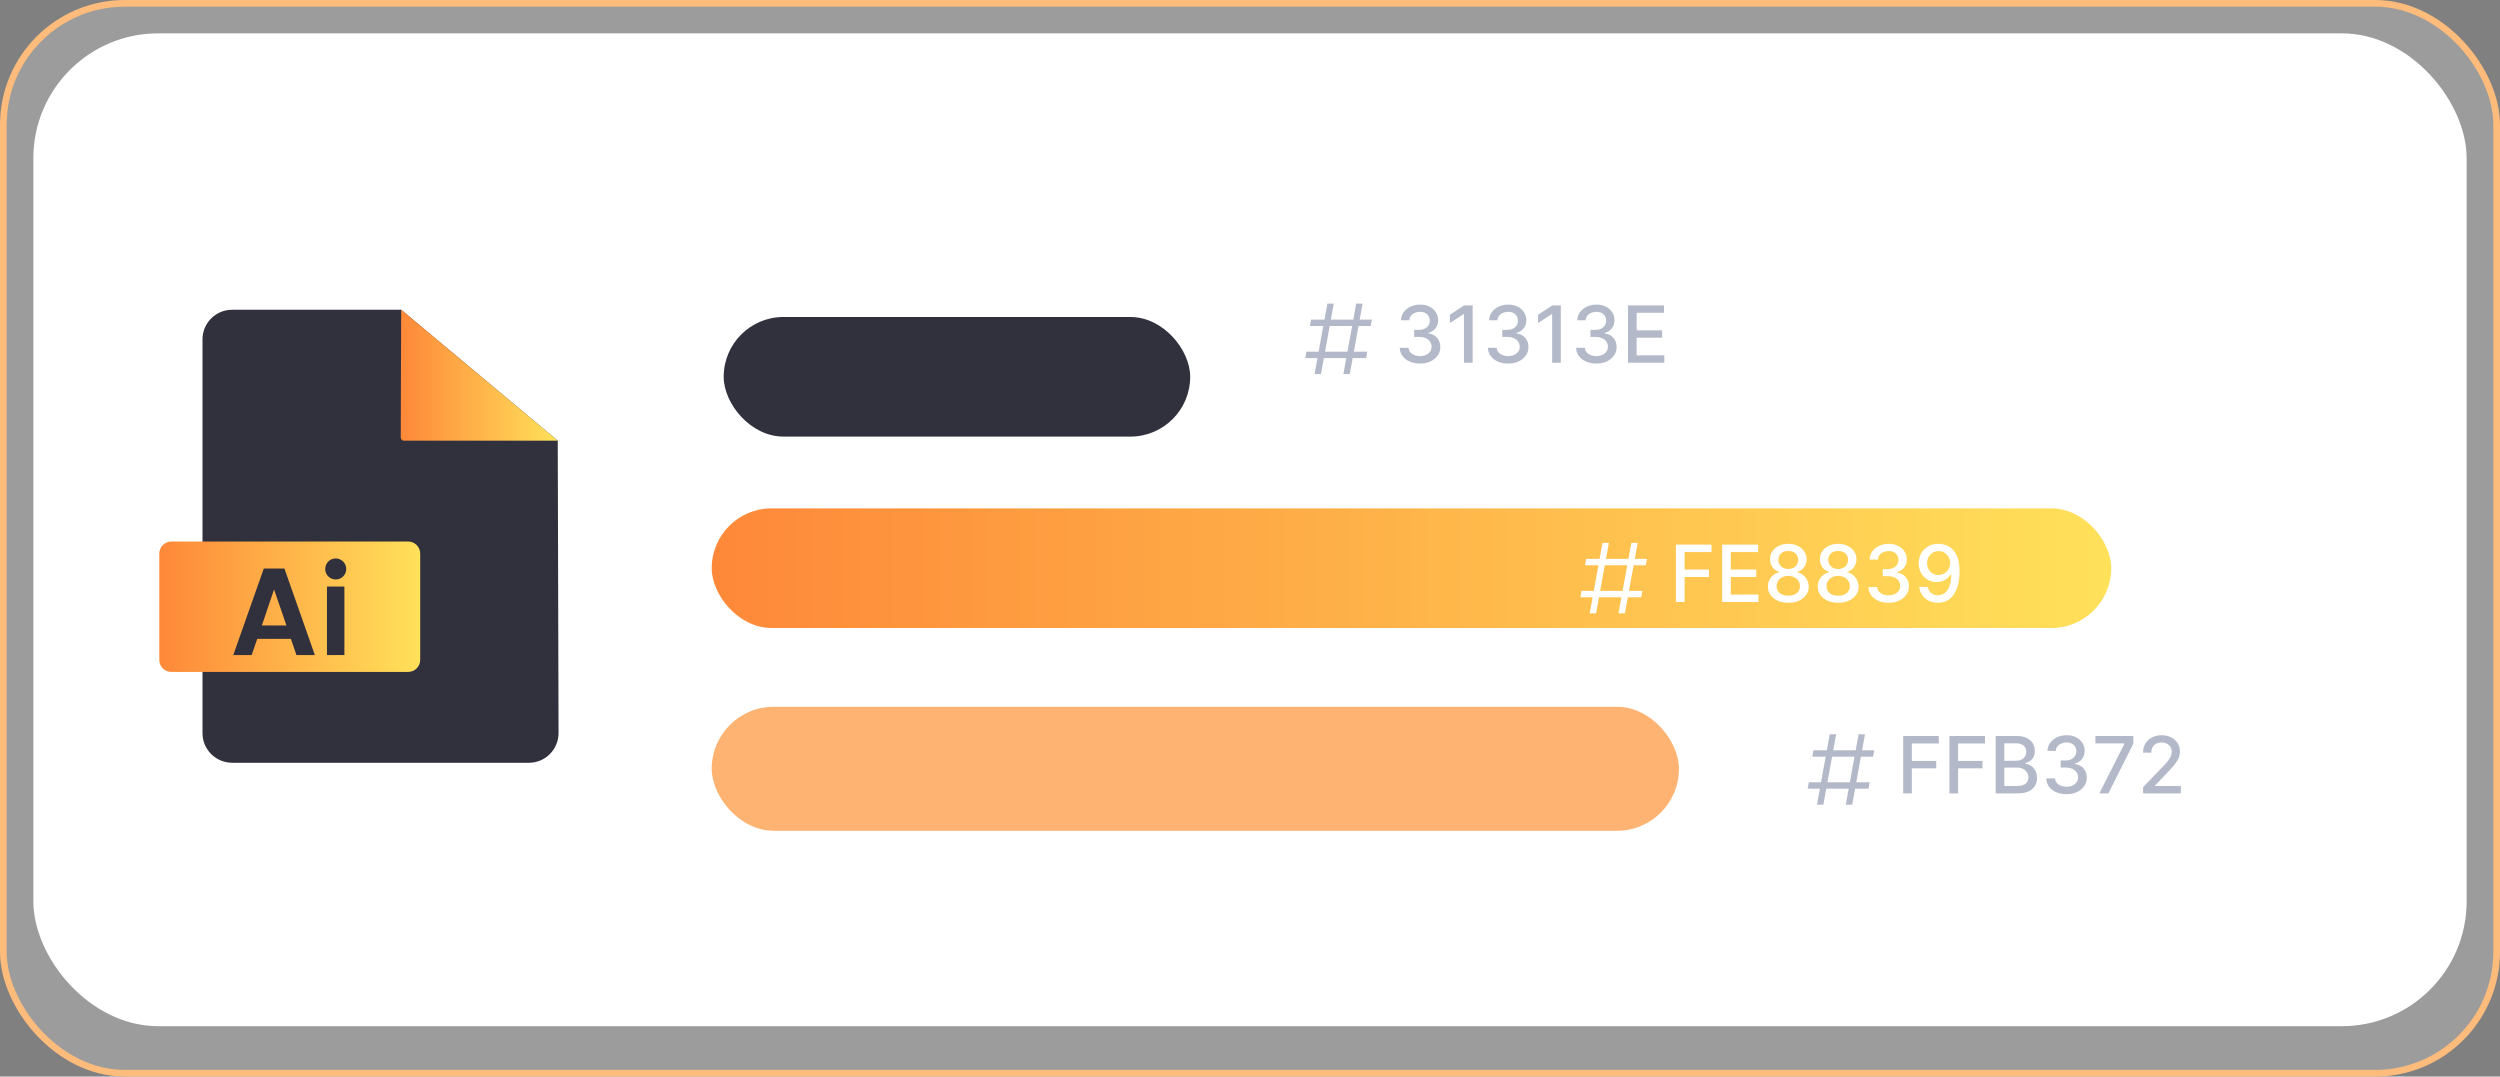 <?xml version="1.0" encoding="UTF-8"?>
<svg xmlns="http://www.w3.org/2000/svg" width="209" height="90" viewBox="0 0 209 90" fill="none">
  <rect x="0" y="0" width="209" height="90" fill="#808080" stroke="none"/>
  <rect x="0.279" y="0.279" width="208.442" height="89.442" rx="10.157" fill="white" fill-opacity="0.22"></rect>
  <rect x="0.279" y="0.279" width="208.442" height="89.442" rx="10.157" stroke="#FDBB7C" stroke-width="0.558"></rect>
  <rect x="2.789" y="2.789" width="203.422" height="83" rx="10.435" fill="white"></rect>
  <g clip-path="url(#clip0_24230_6978)">
    <path d="M171.025 19.294L166.899 23.42L164.472 20.993L161.316 24.148" stroke="white" stroke-width="1.456" stroke-linecap="round" stroke-linejoin="round"></path>
    <path d="M168.115 19.294H171.028V22.206" stroke="white" stroke-width="1.456" stroke-linecap="round" stroke-linejoin="round"></path>
  </g>
  <g clip-path="url(#clip1_24230_6978)">
    <path d="M33.538 25.896H19.405C18.037 25.896 16.928 27.005 16.928 28.373V61.291C16.928 62.659 18.037 63.761 19.405 63.768H44.217C45.585 63.768 46.687 62.659 46.695 61.291L46.628 36.841L33.538 25.896Z" fill="#31313E"></path>
    <path d="M14.324 45.272H34.122C34.677 45.272 35.128 45.723 35.128 46.278V55.167C35.128 55.722 34.677 56.173 34.122 56.173H14.324C13.77 56.173 13.318 55.722 13.318 55.167V46.278C13.318 45.723 13.77 45.272 14.324 45.272Z" fill="url(#paint0_linear_24230_6978)"></path>
    <path d="M33.539 25.896L33.502 36.582C33.502 36.582 33.539 36.841 33.761 36.841H46.629L33.539 25.896Z" fill="url(#paint1_linear_24230_6978)"></path>
    <path d="M24.782 54.761L24.316 53.407H21.506L21.04 54.761H19.502L22.053 47.528H23.777L26.321 54.761H24.782ZM21.891 52.291H23.947L22.911 49.281L21.891 52.291Z" fill="#31313E"></path>
    <path d="M28.948 47.572C28.94 48.06 28.548 48.452 28.06 48.445C27.572 48.438 27.18 48.046 27.188 47.557C27.195 47.069 27.587 46.677 28.075 46.685C28.304 46.685 28.526 46.781 28.689 46.944C28.859 47.114 28.948 47.336 28.948 47.572ZM27.335 54.761V49.037H28.792V54.761H27.335Z" fill="#31313E"></path>
  </g>
  <rect x="59.5" y="42.5" width="117" height="10" rx="5" fill="url(#paint2_linear_24230_6978)"></rect>
  <path fill-rule="evenodd" clip-rule="evenodd" d="M110.968 25.382L110.725 26.721L109.602 26.721L109.507 27.256L110.627 27.256L110.238 29.398H109.216L109.121 29.933H110.141L109.897 31.272H110.433L110.676 29.933H112.55L112.307 31.272H112.843L113.086 29.933H114.208L114.304 29.398H113.183L113.573 27.256L114.594 27.256L114.69 26.721L113.67 26.721L113.913 25.382H113.378L113.135 26.721L111.26 26.721L111.504 25.382H110.968ZM112.648 29.398L113.037 27.256L111.163 27.256L110.773 29.398H112.648Z" fill="#B4B9C9"></path>
  <path d="M118.712 30.393C118.39 30.393 118.103 30.337 117.85 30.227C117.598 30.116 117.399 29.962 117.252 29.765C117.107 29.567 117.029 29.337 117.018 29.076H117.754C117.763 29.218 117.811 29.342 117.897 29.447C117.984 29.55 118.098 29.629 118.239 29.686C118.379 29.742 118.536 29.77 118.707 29.77C118.896 29.77 119.063 29.737 119.209 29.671C119.356 29.606 119.47 29.514 119.553 29.397C119.636 29.279 119.677 29.142 119.677 28.987C119.677 28.826 119.636 28.685 119.553 28.563C119.472 28.44 119.352 28.343 119.195 28.273C119.039 28.202 118.85 28.167 118.628 28.167H118.222V27.577H118.628C118.806 27.577 118.962 27.545 119.096 27.481C119.232 27.417 119.338 27.328 119.415 27.214C119.491 27.098 119.53 26.963 119.53 26.808C119.53 26.66 119.496 26.531 119.429 26.422C119.363 26.311 119.27 26.224 119.148 26.162C119.028 26.099 118.885 26.068 118.721 26.068C118.565 26.068 118.419 26.097 118.283 26.155C118.149 26.211 118.04 26.292 117.955 26.398C117.871 26.503 117.826 26.629 117.819 26.776H117.119C117.127 26.516 117.203 26.288 117.349 26.091C117.495 25.895 117.689 25.741 117.93 25.63C118.17 25.519 118.437 25.464 118.731 25.464C119.039 25.464 119.304 25.524 119.527 25.644C119.752 25.763 119.926 25.921 120.047 26.12C120.171 26.318 120.232 26.535 120.23 26.771C120.232 27.04 120.157 27.268 120.005 27.455C119.855 27.642 119.655 27.768 119.406 27.832V27.87C119.724 27.918 119.971 28.045 120.146 28.249C120.322 28.454 120.41 28.708 120.408 29.011C120.41 29.275 120.336 29.511 120.188 29.721C120.041 29.93 119.841 30.095 119.586 30.215C119.331 30.334 119.04 30.393 118.712 30.393ZM123.114 25.529V30.327H122.388V26.256H122.36L121.212 27.005V26.312L122.409 25.529H123.114ZM126.083 30.393C125.761 30.393 125.474 30.337 125.221 30.227C124.969 30.116 124.77 29.962 124.623 29.765C124.478 29.567 124.4 29.337 124.389 29.076H125.124C125.134 29.218 125.181 29.342 125.267 29.447C125.355 29.55 125.469 29.629 125.609 29.686C125.75 29.742 125.906 29.77 126.078 29.77C126.267 29.77 126.434 29.737 126.579 29.671C126.726 29.606 126.841 29.514 126.924 29.397C127.007 29.279 127.048 29.142 127.048 28.987C127.048 28.826 127.007 28.685 126.924 28.563C126.843 28.44 126.723 28.343 126.565 28.273C126.409 28.202 126.22 28.167 125.998 28.167H125.593V27.577H125.998C126.176 27.577 126.333 27.545 126.467 27.481C126.603 27.417 126.709 27.328 126.786 27.214C126.862 27.098 126.9 26.963 126.9 26.808C126.9 26.66 126.867 26.531 126.8 26.422C126.734 26.311 126.64 26.224 126.518 26.162C126.398 26.099 126.256 26.068 126.092 26.068C125.936 26.068 125.79 26.097 125.654 26.155C125.52 26.211 125.41 26.292 125.326 26.398C125.242 26.503 125.196 26.629 125.19 26.776H124.49C124.497 26.516 124.574 26.288 124.719 26.091C124.866 25.895 125.06 25.741 125.3 25.63C125.541 25.519 125.808 25.464 126.101 25.464C126.409 25.464 126.675 25.524 126.898 25.644C127.123 25.763 127.296 25.921 127.418 26.12C127.541 26.318 127.602 26.535 127.601 26.771C127.602 27.04 127.527 27.268 127.376 27.455C127.226 27.642 127.026 27.768 126.776 27.832V27.87C127.095 27.918 127.342 28.045 127.516 28.249C127.693 28.454 127.78 28.708 127.779 29.011C127.78 29.275 127.707 29.511 127.559 29.721C127.412 29.93 127.211 30.095 126.957 30.215C126.702 30.334 126.411 30.393 126.083 30.393ZM130.485 25.529V30.327H129.759V26.256H129.73L128.582 27.005V26.312L129.78 25.529H130.485ZM133.453 30.393C133.132 30.393 132.844 30.337 132.591 30.227C132.34 30.116 132.14 29.962 131.994 29.765C131.848 29.567 131.77 29.337 131.759 29.076H132.495C132.504 29.218 132.552 29.342 132.638 29.447C132.725 29.55 132.839 29.629 132.98 29.686C133.121 29.742 133.277 29.77 133.449 29.77C133.638 29.77 133.805 29.737 133.95 29.671C134.097 29.606 134.212 29.514 134.294 29.397C134.377 29.279 134.419 29.142 134.419 28.987C134.419 28.826 134.377 28.685 134.294 28.563C134.213 28.44 134.094 28.343 133.936 28.273C133.78 28.202 133.591 28.167 133.369 28.167H132.964V27.577H133.369C133.547 27.577 133.703 27.545 133.837 27.481C133.973 27.417 134.08 27.328 134.156 27.214C134.233 27.098 134.271 26.963 134.271 26.808C134.271 26.66 134.237 26.531 134.17 26.422C134.105 26.311 134.011 26.224 133.889 26.162C133.769 26.099 133.627 26.068 133.463 26.068C133.306 26.068 133.16 26.097 133.025 26.155C132.89 26.211 132.781 26.292 132.697 26.398C132.612 26.503 132.567 26.629 132.561 26.776H131.86C131.868 26.516 131.944 26.288 132.09 26.091C132.237 25.895 132.43 25.741 132.671 25.63C132.911 25.519 133.178 25.464 133.472 25.464C133.78 25.464 134.045 25.524 134.269 25.644C134.493 25.763 134.667 25.921 134.789 26.12C134.912 26.318 134.973 26.535 134.971 26.771C134.973 27.04 134.898 27.268 134.747 27.455C134.597 27.642 134.397 27.768 134.147 27.832V27.87C134.465 27.918 134.712 28.045 134.887 28.249C135.064 28.454 135.151 28.708 135.149 29.011C135.151 29.275 135.078 29.511 134.929 29.721C134.782 29.93 134.582 30.095 134.327 30.215C134.073 30.334 133.781 30.393 133.453 30.393ZM136.101 30.327V25.529H139.109V26.152H136.825V27.614H138.952V28.235H136.825V29.704H139.137V30.327H136.101Z" fill="#B4B9C9"></path>
  <path fill-rule="evenodd" clip-rule="evenodd" d="M133.968 45.382L133.725 46.721L132.602 46.721L132.507 47.256L133.627 47.256L133.238 49.398H132.216L132.121 49.934H133.141L132.897 51.272H133.433L133.676 49.934H135.55L135.307 51.272H135.843L136.086 49.934H137.208L137.304 49.398H136.183L136.573 47.256L137.594 47.256L137.69 46.721L136.67 46.721L136.913 45.382H136.378L136.135 46.721L134.26 46.721L134.504 45.382H133.968ZM135.648 49.398L136.037 47.256L134.163 47.256L133.773 49.398H135.648Z" fill="white"></path>
  <path d="M140.107 50.327V45.529H143.083V46.152H140.831V47.614H142.869V48.235H140.831V50.327H140.107ZM143.973 50.327V45.529H146.981V46.152H144.697V47.614H146.824V48.235H144.697V49.704H147.009V50.327H143.973ZM149.504 50.393C149.168 50.393 148.871 50.335 148.614 50.22C148.357 50.104 148.157 49.945 148.011 49.742C147.866 49.539 147.794 49.307 147.796 49.048C147.794 48.845 147.836 48.658 147.92 48.488C148.006 48.316 148.122 48.173 148.269 48.059C148.416 47.944 148.58 47.87 148.761 47.839V47.811C148.522 47.753 148.331 47.625 148.187 47.427C148.043 47.229 147.972 47.001 147.974 46.743C147.972 46.498 148.037 46.279 148.168 46.087C148.301 45.893 148.483 45.741 148.714 45.63C148.945 45.519 149.209 45.464 149.504 45.464C149.796 45.464 150.057 45.52 150.286 45.632C150.517 45.743 150.699 45.895 150.832 46.089C150.965 46.281 151.032 46.499 151.034 46.743C151.032 47.001 150.959 47.229 150.813 47.427C150.668 47.625 150.479 47.753 150.246 47.811V47.839C150.426 47.87 150.588 47.944 150.731 48.059C150.877 48.173 150.992 48.316 151.078 48.488C151.166 48.658 151.21 48.845 151.212 49.048C151.21 49.307 151.137 49.539 150.992 49.742C150.846 49.945 150.645 50.104 150.387 50.22C150.131 50.335 149.836 50.393 149.504 50.393ZM149.504 49.8C149.702 49.8 149.874 49.767 150.019 49.702C150.164 49.635 150.277 49.542 150.357 49.423C150.436 49.303 150.477 49.162 150.478 49.001C150.477 48.834 150.433 48.687 150.347 48.559C150.263 48.431 150.148 48.33 150.003 48.256C149.858 48.183 149.691 48.146 149.504 48.146C149.315 48.146 149.147 48.183 149 48.256C148.853 48.33 148.738 48.431 148.653 48.559C148.569 48.687 148.528 48.834 148.529 49.001C148.528 49.162 148.566 49.303 148.644 49.423C148.724 49.542 148.837 49.635 148.984 49.702C149.131 49.767 149.304 49.8 149.504 49.8ZM149.504 47.568C149.663 47.568 149.804 47.535 149.928 47.471C150.051 47.407 150.148 47.318 150.218 47.204C150.29 47.09 150.327 46.957 150.328 46.804C150.327 46.654 150.291 46.523 150.221 46.41C150.152 46.298 150.056 46.211 149.933 46.15C149.809 46.088 149.666 46.056 149.504 46.056C149.338 46.056 149.193 46.088 149.068 46.15C148.945 46.211 148.849 46.298 148.78 46.41C148.711 46.523 148.678 46.654 148.679 46.804C148.678 46.957 148.712 47.09 148.782 47.204C148.852 47.318 148.949 47.407 149.073 47.471C149.198 47.535 149.341 47.568 149.504 47.568ZM153.672 50.393C153.337 50.393 153.04 50.335 152.782 50.22C152.526 50.104 152.325 49.945 152.18 49.742C152.035 49.539 151.963 49.307 151.964 49.048C151.963 48.845 152.004 48.658 152.089 48.488C152.174 48.316 152.291 48.173 152.438 48.059C152.584 47.944 152.748 47.87 152.93 47.839V47.811C152.691 47.753 152.499 47.625 152.356 47.427C152.212 47.229 152.141 47.001 152.142 46.743C152.141 46.498 152.206 46.279 152.337 46.087C152.47 45.893 152.652 45.741 152.883 45.63C153.114 45.519 153.377 45.464 153.672 45.464C153.964 45.464 154.225 45.52 154.455 45.632C154.686 45.743 154.868 45.895 155.001 46.089C155.133 46.281 155.201 46.499 155.202 46.743C155.201 47.001 155.127 47.229 154.982 47.427C154.837 47.625 154.648 47.753 154.415 47.811V47.839C154.595 47.87 154.756 47.944 154.9 48.059C155.045 48.173 155.161 48.316 155.247 48.488C155.334 48.658 155.379 48.845 155.38 49.048C155.379 49.307 155.305 49.539 155.16 49.742C155.015 49.945 154.813 50.104 154.556 50.22C154.299 50.335 154.005 50.393 153.672 50.393ZM153.672 49.8C153.871 49.8 154.042 49.767 154.188 49.702C154.333 49.635 154.445 49.542 154.525 49.423C154.605 49.303 154.645 49.162 154.647 49.001C154.645 48.834 154.602 48.687 154.516 48.559C154.431 48.431 154.317 48.33 154.171 48.256C154.026 48.183 153.86 48.146 153.672 48.146C153.483 48.146 153.315 48.183 153.169 48.256C153.022 48.33 152.906 48.431 152.822 48.559C152.738 48.687 152.696 48.834 152.698 49.001C152.696 49.162 152.734 49.303 152.812 49.423C152.892 49.542 153.005 49.635 153.152 49.702C153.299 49.767 153.472 49.8 153.672 49.8ZM153.672 47.568C153.832 47.568 153.973 47.535 154.096 47.471C154.22 47.407 154.317 47.318 154.387 47.204C154.459 47.09 154.495 46.957 154.497 46.804C154.495 46.654 154.46 46.523 154.389 46.41C154.32 46.298 154.224 46.211 154.101 46.15C153.978 46.088 153.835 46.056 153.672 46.056C153.507 46.056 153.361 46.088 153.237 46.15C153.113 46.211 153.017 46.298 152.948 46.41C152.88 46.523 152.846 46.654 152.848 46.804C152.846 46.957 152.88 47.09 152.951 47.204C153.021 47.318 153.118 47.407 153.241 47.471C153.366 47.535 153.51 47.568 153.672 47.568ZM157.89 50.393C157.568 50.393 157.281 50.337 157.028 50.227C156.776 50.116 156.577 49.962 156.43 49.765C156.285 49.567 156.207 49.337 156.196 49.076H156.932C156.941 49.218 156.989 49.342 157.075 49.447C157.162 49.55 157.276 49.629 157.417 49.685C157.557 49.742 157.714 49.77 157.885 49.77C158.074 49.77 158.241 49.737 158.387 49.671C158.534 49.606 158.648 49.514 158.731 49.397C158.814 49.279 158.855 49.142 158.855 48.987C158.855 48.826 158.814 48.685 158.731 48.563C158.65 48.44 158.53 48.343 158.373 48.273C158.216 48.202 158.027 48.167 157.806 48.167H157.4V47.577H157.806C157.984 47.577 158.14 47.545 158.274 47.481C158.41 47.417 158.516 47.328 158.593 47.214C158.669 47.098 158.708 46.963 158.708 46.808C158.708 46.66 158.674 46.531 158.607 46.422C158.541 46.311 158.448 46.224 158.326 46.162C158.206 46.099 158.063 46.068 157.899 46.068C157.743 46.068 157.597 46.097 157.461 46.155C157.327 46.211 157.218 46.292 157.133 46.398C157.049 46.503 157.004 46.629 156.997 46.776H156.297C156.305 46.516 156.381 46.288 156.526 46.092C156.673 45.895 156.867 45.741 157.108 45.63C157.348 45.519 157.615 45.464 157.909 45.464C158.216 45.464 158.482 45.524 158.705 45.644C158.93 45.763 159.104 45.921 159.225 46.12C159.349 46.318 159.41 46.535 159.408 46.771C159.41 47.04 159.335 47.268 159.183 47.455C159.033 47.642 158.833 47.768 158.584 47.832V47.87C158.902 47.918 159.149 48.045 159.324 48.249C159.5 48.454 159.588 48.708 159.586 49.011C159.588 49.275 159.514 49.511 159.366 49.721C159.219 49.93 159.018 50.095 158.764 50.215C158.509 50.334 158.218 50.393 157.89 50.393ZM162.067 45.464C162.281 45.465 162.492 45.504 162.7 45.581C162.908 45.657 163.095 45.782 163.262 45.956C163.431 46.129 163.565 46.363 163.665 46.658C163.767 46.952 163.818 47.318 163.82 47.755C163.82 48.175 163.778 48.549 163.693 48.877C163.609 49.204 163.488 49.479 163.33 49.704C163.174 49.929 162.984 50.1 162.761 50.217C162.537 50.334 162.286 50.393 162.006 50.393C161.721 50.393 161.467 50.337 161.245 50.224C161.023 50.112 160.843 49.956 160.704 49.758C160.565 49.558 160.478 49.329 160.444 49.069H161.158C161.205 49.276 161.3 49.443 161.444 49.571C161.589 49.697 161.777 49.76 162.006 49.76C162.358 49.76 162.632 49.607 162.829 49.301C163.026 48.993 163.125 48.564 163.126 48.013H163.089C163.008 48.147 162.906 48.263 162.784 48.359C162.664 48.456 162.529 48.531 162.379 48.584C162.229 48.637 162.069 48.664 161.899 48.664C161.622 48.664 161.371 48.596 161.144 48.46C160.918 48.324 160.737 48.138 160.603 47.9C160.469 47.663 160.402 47.392 160.402 47.087C160.402 46.784 160.47 46.509 160.608 46.263C160.747 46.016 160.94 45.821 161.189 45.677C161.439 45.532 161.732 45.461 162.067 45.464ZM162.07 46.073C161.887 46.073 161.722 46.118 161.575 46.209C161.43 46.298 161.315 46.419 161.231 46.572C161.147 46.723 161.104 46.892 161.104 47.078C161.104 47.264 161.145 47.432 161.226 47.584C161.309 47.734 161.421 47.853 161.564 47.942C161.707 48.03 161.871 48.074 162.056 48.074C162.193 48.074 162.321 48.047 162.44 47.994C162.559 47.941 162.662 47.867 162.751 47.774C162.84 47.678 162.91 47.571 162.96 47.45C163.01 47.33 163.035 47.204 163.035 47.071C163.035 46.894 162.993 46.73 162.908 46.579C162.826 46.427 162.712 46.306 162.566 46.213C162.421 46.12 162.256 46.073 162.07 46.073Z" fill="white"></path>
  <rect x="59.5" y="59.086" width="80.86" height="10.367" rx="5.183" fill="#FFB372"></rect>
  <rect x="60.5" y="26.5" width="39" height="10" rx="5" fill="#31313E"></rect>
  <path fill-rule="evenodd" clip-rule="evenodd" d="M152.968 61.382L152.725 62.72L151.602 62.72L151.507 63.256L152.627 63.256L152.238 65.398H151.216L151.121 65.933H152.141L151.897 67.272H152.433L152.676 65.933H154.55L154.307 67.272H154.843L155.086 65.933H156.208L156.304 65.398H155.183L155.573 63.256L156.594 63.256L156.69 62.72L155.67 62.72L155.913 61.382H155.378L155.135 62.72L153.26 62.72L153.504 61.382H152.968ZM154.648 65.398L155.037 63.256L153.163 63.256L152.773 65.398H154.648Z" fill="#B4B9C9"></path>
  <path d="M159.107 66.327V61.529H162.083V62.152H159.831V63.614H161.869V64.235H159.831V66.327H159.107ZM162.973 66.327V61.529H165.948V62.152H163.697V63.614H165.735V64.235H163.697V66.327H162.973ZM166.839 66.327V61.529H168.596C168.936 61.529 169.218 61.586 169.442 61.698C169.665 61.809 169.832 61.959 169.943 62.15C170.054 62.339 170.109 62.552 170.109 62.79C170.109 62.99 170.073 63.158 169.999 63.296C169.926 63.432 169.827 63.541 169.704 63.624C169.582 63.705 169.448 63.764 169.301 63.802V63.849C169.46 63.856 169.616 63.908 169.767 64.003C169.92 64.097 170.047 64.231 170.147 64.404C170.247 64.577 170.297 64.788 170.297 65.037C170.297 65.282 170.239 65.502 170.123 65.697C170.009 65.891 169.833 66.045 169.594 66.159C169.355 66.271 169.049 66.327 168.678 66.327H166.839ZM167.563 65.707H168.607C168.954 65.707 169.203 65.639 169.352 65.505C169.502 65.371 169.577 65.203 169.577 65.001C169.577 64.85 169.539 64.711 169.463 64.584C169.386 64.458 169.277 64.357 169.135 64.282C168.994 64.207 168.827 64.17 168.633 64.17H167.563V65.707ZM167.563 63.605H168.532C168.695 63.605 168.841 63.574 168.971 63.511C169.102 63.449 169.206 63.361 169.282 63.249C169.36 63.135 169.399 63.001 169.399 62.846C169.399 62.648 169.33 62.481 169.191 62.347C169.052 62.213 168.839 62.145 168.551 62.145H167.563V63.605ZM172.76 66.393C172.438 66.393 172.151 66.338 171.898 66.227C171.647 66.116 171.447 65.962 171.301 65.765C171.155 65.567 171.077 65.337 171.066 65.076H171.802C171.811 65.218 171.859 65.342 171.945 65.447C172.032 65.55 172.146 65.629 172.287 65.686C172.427 65.742 172.584 65.77 172.755 65.77C172.944 65.77 173.112 65.737 173.257 65.671C173.404 65.606 173.518 65.514 173.601 65.397C173.684 65.279 173.725 65.142 173.725 64.987C173.725 64.826 173.684 64.685 173.601 64.563C173.52 64.44 173.401 64.343 173.243 64.273C173.087 64.202 172.898 64.167 172.676 64.167H172.271V63.577H172.676C172.854 63.577 173.01 63.545 173.144 63.481C173.28 63.417 173.386 63.328 173.463 63.214C173.54 63.098 173.578 62.963 173.578 62.808C173.578 62.66 173.544 62.531 173.477 62.422C173.411 62.311 173.318 62.224 173.196 62.162C173.076 62.099 172.934 62.068 172.77 62.068C172.613 62.068 172.467 62.097 172.331 62.155C172.197 62.211 172.088 62.292 172.003 62.398C171.919 62.503 171.874 62.629 171.868 62.776H171.167C171.175 62.516 171.251 62.288 171.397 62.092C171.543 61.895 171.737 61.741 171.978 61.63C172.218 61.519 172.485 61.464 172.779 61.464C173.087 61.464 173.352 61.524 173.575 61.644C173.8 61.763 173.974 61.921 174.096 62.12C174.219 62.318 174.28 62.535 174.278 62.771C174.28 63.04 174.205 63.268 174.053 63.455C173.903 63.642 173.704 63.768 173.454 63.832V63.87C173.772 63.918 174.019 64.045 174.194 64.249C174.37 64.454 174.458 64.708 174.456 65.011C174.458 65.275 174.385 65.511 174.236 65.721C174.089 65.93 173.889 66.095 173.634 66.215C173.379 66.334 173.088 66.393 172.76 66.393ZM175.504 66.327L177.598 62.185V62.15H175.176V61.529H178.348V62.171L176.26 66.327H175.504ZM179.163 66.327V65.803L180.786 64.12C180.96 63.938 181.102 63.778 181.215 63.64C181.329 63.501 181.414 63.369 181.47 63.244C181.527 63.119 181.555 62.986 181.555 62.846C181.555 62.687 181.517 62.549 181.442 62.434C181.367 62.316 181.265 62.227 181.135 62.164C181.006 62.1 180.86 62.068 180.697 62.068C180.525 62.068 180.375 62.103 180.247 62.173C180.119 62.244 180.021 62.343 179.952 62.471C179.883 62.599 179.849 62.749 179.849 62.921H179.158C179.158 62.629 179.225 62.373 179.359 62.155C179.494 61.936 179.678 61.767 179.912 61.646C180.147 61.525 180.413 61.464 180.711 61.464C181.013 61.464 181.278 61.524 181.508 61.644C181.739 61.763 181.919 61.925 182.049 62.131C182.179 62.336 182.243 62.567 182.243 62.825C182.243 63.003 182.21 63.177 182.143 63.347C182.077 63.517 181.962 63.707 181.798 63.917C181.634 64.124 181.406 64.377 181.114 64.673L180.161 65.671V65.707H182.321V66.327H179.163Z" fill="#B4B9C9"></path>
  <defs>
    <linearGradient id="paint0_linear_24230_6978" x1="13.318" y1="50.723" x2="35.128" y2="50.723" gradientUnits="userSpaceOnUse">
      <stop stop-color="#FE8839"></stop>
      <stop offset="1" stop-color="#FFE15A"></stop>
    </linearGradient>
    <linearGradient id="paint1_linear_24230_6978" x1="33.502" y1="31.369" x2="46.629" y2="31.369" gradientUnits="userSpaceOnUse">
      <stop stop-color="#FE8839"></stop>
      <stop offset="1" stop-color="#FFE15A"></stop>
    </linearGradient>
    <linearGradient id="paint2_linear_24230_6978" x1="59.5" y1="47.5" x2="176.5" y2="47.5" gradientUnits="userSpaceOnUse">
      <stop stop-color="#FE8839"></stop>
      <stop offset="1" stop-color="#FFE15A"></stop>
    </linearGradient>
    <clipPath id="clip0_24230_6978">
      <rect width="11.651" height="11.651" fill="white" transform="translate(160.348 15.896)"></rect>
    </clipPath>
    <clipPath id="clip1_24230_6978">
      <rect width="37.865" height="37.865" fill="white" transform="translate(11.072 25.896)"></rect>
    </clipPath>
  </defs>
</svg>

